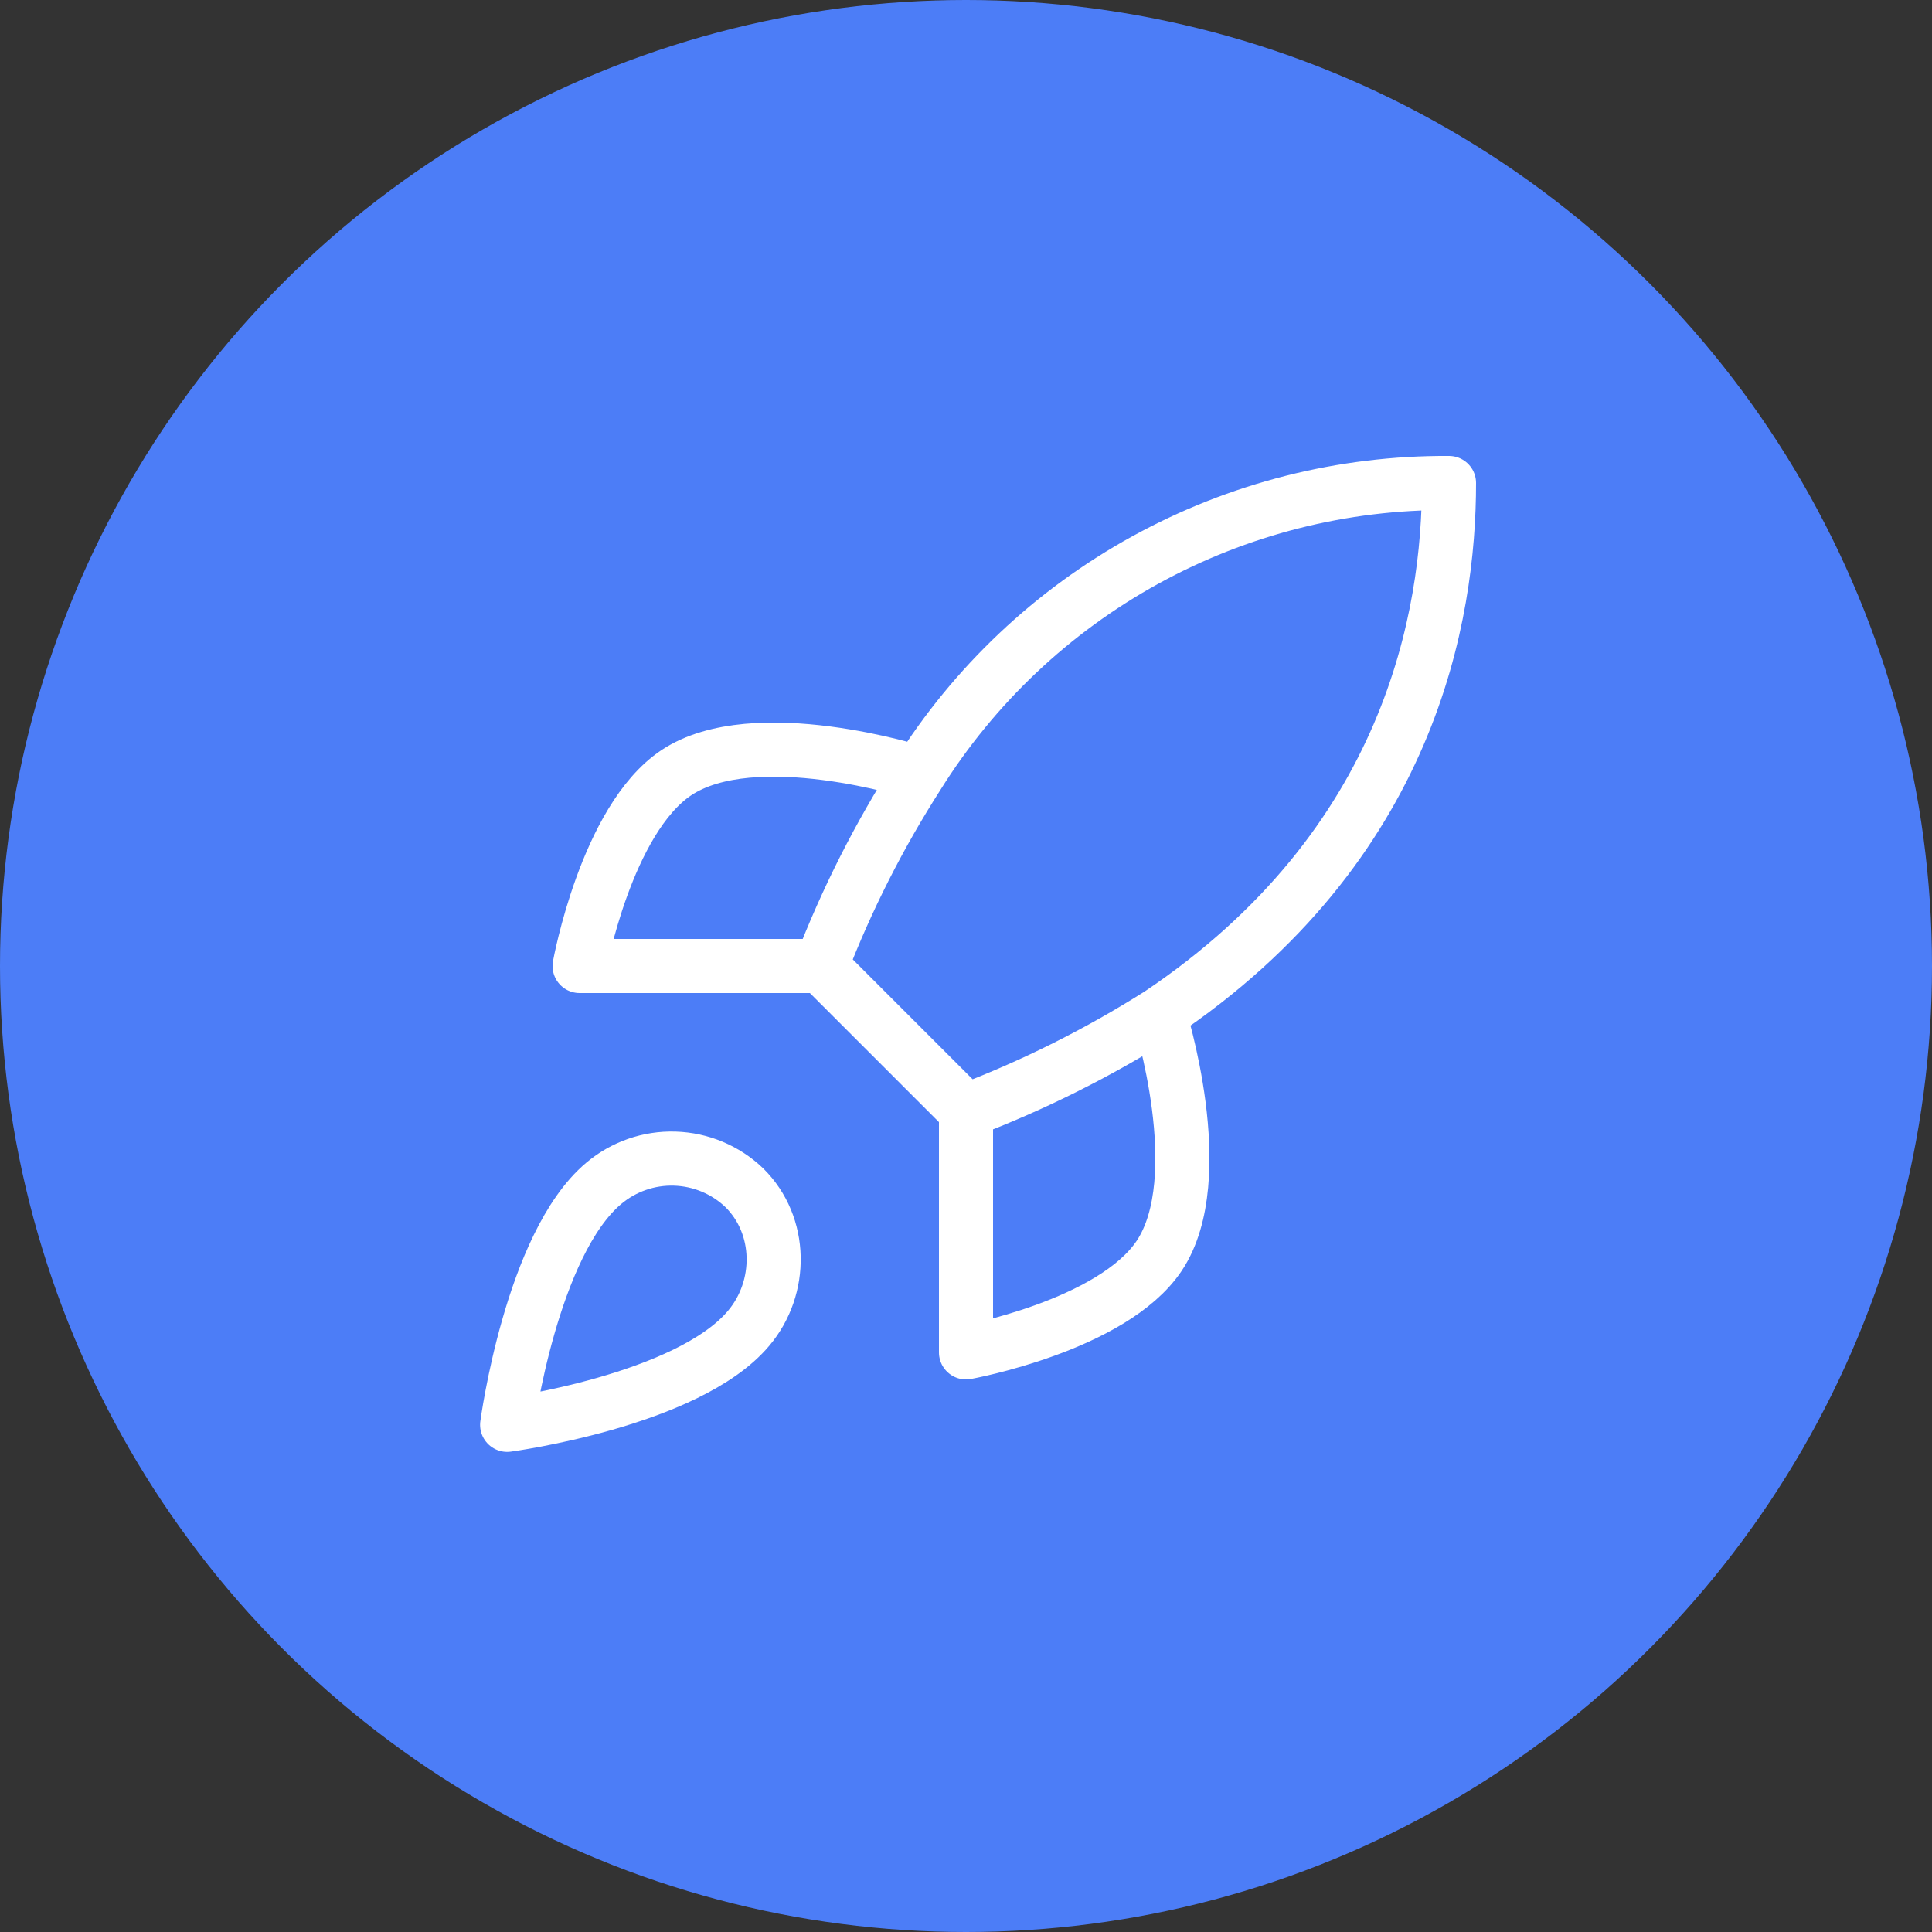 <svg width="50" height="50" viewBox="0 0 50 50" fill="none" xmlns="http://www.w3.org/2000/svg">
<rect x="0" y="0" width="50" height="50" fill="#333333" stroke="none"/>
<circle cx="25" cy="25" r="25" fill="#4C7DF7"/>
<path d="M25 28.75L21.25 25M25 28.75C26.746 28.086 28.421 27.248 30 26.25M25 28.75V35C25 35 28.788 34.313 30 32.5C31.35 30.475 30 26.25 30 26.25M21.25 25C21.915 23.274 22.753 21.62 23.75 20.063C25.206 17.734 27.235 15.816 29.641 14.493C32.048 13.169 34.753 12.483 37.5 12.5C37.5 15.9 36.525 21.875 30 26.25M21.25 25L15 25C15 25 15.688 21.213 17.5 20C19.525 18.65 23.75 20 23.75 20M15.625 30.625C13.75 32.2 13.125 36.875 13.125 36.875C13.125 36.875 17.8 36.25 19.375 34.375C20.262 33.325 20.25 31.713 19.262 30.738C18.777 30.274 18.137 30.006 17.465 29.985C16.794 29.964 16.139 30.192 15.625 30.625Z" stroke="white" stroke-width="1.4" stroke-linecap="round" stroke-linejoin="round"/>
</svg>

